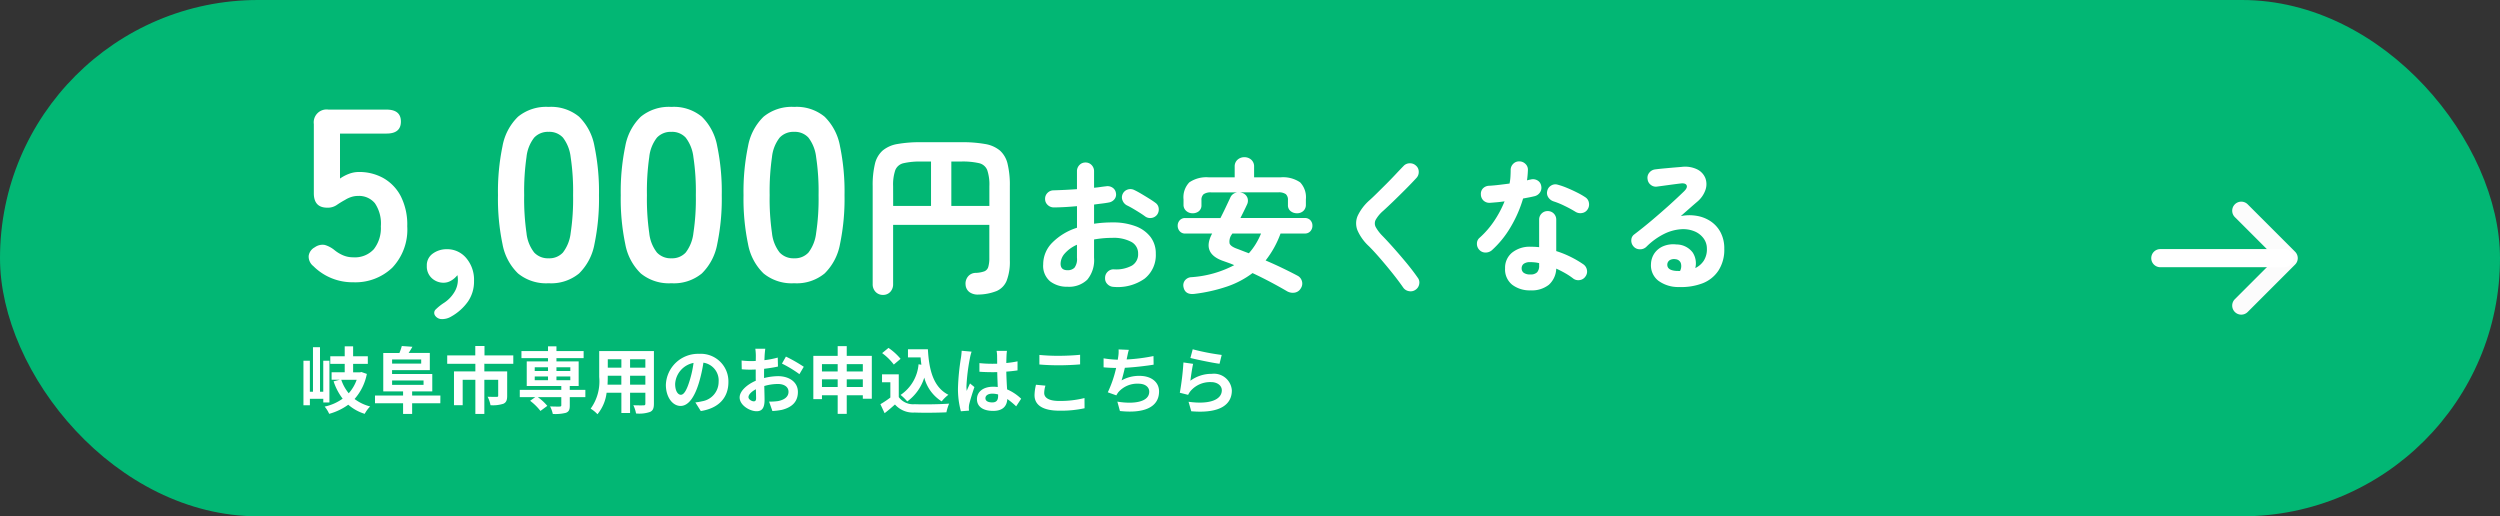 <svg xmlns="http://www.w3.org/2000/svg" width="276" height="57" viewBox="0 0 276 57">
  <rect x="0" y="0" width="276" height="57" fill="#333333" stroke="none"/>
  <g id="グループ_133" data-name="グループ 133" transform="translate(-50 -553)">
    <rect id="長方形_5" data-name="長方形 5" width="276" height="57" rx="28.5" transform="translate(50 553)" fill="#02b774"/>
    <g id="グループ_91" data-name="グループ 91" transform="translate(288.499 576.263)">
      <path id="パス_466" data-name="パス 466" d="M7.406,8.406H0a1,1,0,0,1-1-1,1,1,0,0,1,1-1H6.406V0a1,1,0,0,1,1-1,1,1,0,0,1,1,1V7.406A1,1,0,0,1,7.406,8.406Z" transform="translate(3.7 5.237) rotate(-45)" fill="#fcfcfc"/>
      <path id="線_24" data-name="線 24" d="M13.7,1H0A1,1,0,0,1-1,0,1,1,0,0,1,0-1H13.7a1,1,0,0,1,1,1A1,1,0,0,1,13.7,1Z" transform="translate(0 5.237)" fill="#fff"/>
    </g>
    <path id="パス_481" data-name="パス 481" d="M5.994.162a6.1,6.1,0,0,1-4.4-1.782A1.336,1.336,0,0,1,1.08-2.767,1.269,1.269,0,0,1,1.755-3.7a1.457,1.457,0,0,1,1.107-.257,3.052,3.052,0,0,1,1.08.581,3.877,3.877,0,0,0,.945.567,2.823,2.823,0,0,0,1.107.216,2.829,2.829,0,0,0,2.281-.9,3.778,3.778,0,0,0,.77-2.524,3.976,3.976,0,0,0-.661-2.552,2.272,2.272,0,0,0-1.85-.8,2.417,2.417,0,0,0-.77.122,2.984,2.984,0,0,0-.661.311,10.372,10.372,0,0,0-.945.58,1.748,1.748,0,0,1-1.026.284q-1.485,0-1.485-1.593v-7.641A1.42,1.42,0,0,1,3.267-18.9h6.4q1.593,0,1.593,1.323T9.666-16.254H4.536v4.968a4.408,4.408,0,0,1,1-.526,3.057,3.057,0,0,1,1.08-.2,5.443,5.443,0,0,1,2.713.675,4.893,4.893,0,0,1,1.917,2,6.924,6.924,0,0,1,.715,3.321,6.111,6.111,0,0,1-1.647,4.563A5.9,5.9,0,0,1,5.994.162Zm10.827,3.78a1.943,1.943,0,0,1-1.134.284.9.9,0,0,1-.675-.418.523.523,0,0,1,.108-.662,5.842,5.842,0,0,1,.945-.742,3.673,3.673,0,0,0,1.094-1.148A2.6,2.6,0,0,0,17.55-.081q0-.162-.014-.3a1.707,1.707,0,0,0-.04-.243,2.4,2.4,0,0,1-.675.594,1.606,1.606,0,0,1-.837.243,1.89,1.89,0,0,1-1.309-.5,1.744,1.744,0,0,1-.554-1.364,1.568,1.568,0,0,1,.635-1.336,2.58,2.58,0,0,1,1.5-.5,2.742,2.742,0,0,1,2.2.958A3.693,3.693,0,0,1,19.332.027,3.877,3.877,0,0,1,18.657,2.3,5.637,5.637,0,0,1,16.821,3.942ZM27.567.27A4.9,4.9,0,0,1,24.192-.81a6.008,6.008,0,0,1-1.715-3.24,24.491,24.491,0,0,1-.5-5.4,24.68,24.68,0,0,1,.5-5.413,6.018,6.018,0,0,1,1.715-3.254,4.9,4.9,0,0,1,3.375-1.08,4.852,4.852,0,0,1,3.361,1.08,6.068,6.068,0,0,1,1.7,3.254,24.68,24.68,0,0,1,.5,5.413,24.491,24.491,0,0,1-.5,5.4,6.057,6.057,0,0,1-1.7,3.24A4.852,4.852,0,0,1,27.567.27Zm0-2.754a2.035,2.035,0,0,0,1.579-.635A4.335,4.335,0,0,0,30-5.265a25.121,25.121,0,0,0,.27-4.185A25.335,25.335,0,0,0,30-13.662a4.335,4.335,0,0,0-.851-2.147,2.035,2.035,0,0,0-1.579-.635,2.078,2.078,0,0,0-1.593.635,4.174,4.174,0,0,0-.851,2.147,26.646,26.646,0,0,0-.257,4.212,26.42,26.42,0,0,0,.257,4.185,4.174,4.174,0,0,0,.851,2.146A2.078,2.078,0,0,0,27.567-2.484ZM41.121.27A4.9,4.9,0,0,1,37.746-.81a6.008,6.008,0,0,1-1.715-3.24,24.491,24.491,0,0,1-.5-5.4,24.68,24.68,0,0,1,.5-5.413,6.018,6.018,0,0,1,1.715-3.254,4.9,4.9,0,0,1,3.375-1.08,4.852,4.852,0,0,1,3.361,1.08,6.068,6.068,0,0,1,1.7,3.254,24.68,24.68,0,0,1,.5,5.413,24.491,24.491,0,0,1-.5,5.4,6.057,6.057,0,0,1-1.7,3.24A4.852,4.852,0,0,1,41.121.27Zm0-2.754A2.035,2.035,0,0,0,42.7-3.118a4.335,4.335,0,0,0,.851-2.146,25.121,25.121,0,0,0,.27-4.185,25.335,25.335,0,0,0-.27-4.212,4.335,4.335,0,0,0-.851-2.147,2.035,2.035,0,0,0-1.579-.635,2.078,2.078,0,0,0-1.593.635,4.174,4.174,0,0,0-.85,2.147,26.646,26.646,0,0,0-.257,4.212,26.42,26.42,0,0,0,.257,4.185,4.174,4.174,0,0,0,.85,2.146A2.078,2.078,0,0,0,41.121-2.484ZM54.675.27A4.9,4.9,0,0,1,51.3-.81a6.008,6.008,0,0,1-1.715-3.24,24.491,24.491,0,0,1-.5-5.4,24.68,24.68,0,0,1,.5-5.413A6.018,6.018,0,0,1,51.3-18.117a4.9,4.9,0,0,1,3.375-1.08,4.852,4.852,0,0,1,3.361,1.08,6.068,6.068,0,0,1,1.7,3.254,24.68,24.68,0,0,1,.5,5.413,24.491,24.491,0,0,1-.5,5.4,6.057,6.057,0,0,1-1.7,3.24A4.852,4.852,0,0,1,54.675.27Zm0-2.754a2.035,2.035,0,0,0,1.579-.635A4.335,4.335,0,0,0,57.1-5.265a25.12,25.12,0,0,0,.27-4.185,25.335,25.335,0,0,0-.27-4.212,4.335,4.335,0,0,0-.851-2.147,2.035,2.035,0,0,0-1.579-.635,2.078,2.078,0,0,0-1.593.635,4.174,4.174,0,0,0-.85,2.147,26.646,26.646,0,0,0-.257,4.212,26.42,26.42,0,0,0,.257,4.185,4.174,4.174,0,0,0,.85,2.146A2.078,2.078,0,0,0,54.675-2.484Zm9.809,4.042a1.091,1.091,0,0,1-.817-.333,1.188,1.188,0,0,1-.323-.864V-10.45a10,10,0,0,1,.247-2.451,2.84,2.84,0,0,1,.846-1.472A3.421,3.421,0,0,1,66.07-15.1a14.309,14.309,0,0,1,2.632-.2h4.427a14.309,14.309,0,0,1,2.632.2,3.421,3.421,0,0,1,1.634.722A2.84,2.84,0,0,1,78.24-12.9a10.005,10.005,0,0,1,.247,2.451v8.189A5.793,5.793,0,0,1,78.135-.01a2.108,2.108,0,0,1-1.111,1.14,5.7,5.7,0,0,1-2,.389,1.562,1.562,0,0,1-.979-.257A1.093,1.093,0,0,1,73.6.437a1.238,1.238,0,0,1,.276-.921,1.106,1.106,0,0,1,.845-.39,3.113,3.113,0,0,0,.95-.171.745.745,0,0,0,.437-.494,3.489,3.489,0,0,0,.114-1.007V-6.175H65.6V.361a1.209,1.209,0,0,1-.313.864A1.06,1.06,0,0,1,64.484,1.558Zm7.543-9.823h4.2V-10.45a4.972,4.972,0,0,0-.238-1.776,1.271,1.271,0,0,0-.9-.76,8.079,8.079,0,0,0-1.976-.181H72.027Zm-6.422,0h4.18v-4.9H68.721a8.1,8.1,0,0,0-1.966.181,1.274,1.274,0,0,0-.912.76A4.972,4.972,0,0,0,65.6-10.45ZM89.945.672a.985.985,0,0,1-.68-.3A.873.873,0,0,1,89-.3a.931.931,0,0,1,.288-.7.9.9,0,0,1,.688-.264,3.659,3.659,0,0,0,1.992-.416,1.448,1.448,0,0,0,.68-1.312,1.428,1.428,0,0,0-.744-1.3,4.138,4.138,0,0,0-2.12-.448q-.544,0-1.04.048t-.96.128v2.016A3.376,3.376,0,0,1,87.033-.12a2.893,2.893,0,0,1-2.176.776,3.052,3.052,0,0,1-1.92-.592,2.234,2.234,0,0,1-.768-1.888,3.379,3.379,0,0,1,1-2.384A6.639,6.639,0,0,1,85.9-5.856V-8.24q-.688.064-1.336.1T83.353-8.1a.967.967,0,0,1-.688-.272.887.887,0,0,1-.288-.672.9.9,0,0,1,.28-.672.94.94,0,0,1,.68-.272q.56-.016,1.216-.048t1.344-.08V-12.08a.959.959,0,0,1,.272-.7.9.9,0,0,1,.672-.28.9.9,0,0,1,.672.28.959.959,0,0,1,.272.7v1.808q.368-.032.688-.08t.624-.08a.99.99,0,0,1,.72.144.85.85,0,0,1,.384.608.822.822,0,0,1-.176.688,1.009,1.009,0,0,1-.64.352q-.336.064-.744.112t-.856.112V-6.3a13.7,13.7,0,0,1,2.032-.144,7.025,7.025,0,0,1,2.544.416A3.671,3.671,0,0,1,94.017-4.84,2.986,2.986,0,0,1,94.6-2.992,3.31,3.31,0,0,1,93.369-.24,5.13,5.13,0,0,1,89.945.672ZM93.433-7.1q-.256-.192-.624-.424t-.736-.448q-.368-.216-.64-.344a1.027,1.027,0,0,1-.5-.544.869.869,0,0,1,.008-.72.913.913,0,0,1,.568-.5.96.96,0,0,1,.728.064q.336.16.768.416t.856.52q.424.264.7.472A.84.84,0,0,1,94.921-8a.977.977,0,0,1-.176.7.936.936,0,0,1-.616.36A.934.934,0,0,1,93.433-7.1ZM84.857-1.168a1.044,1.044,0,0,0,.76-.272,1.572,1.572,0,0,0,.28-1.1v-1.44a3.856,3.856,0,0,0-1.336.952,1.747,1.747,0,0,0-.472,1.144Q84.089-1.168,84.857-1.168ZM98.905,1.44q-1.072.144-1.248-.752a.882.882,0,0,1,.152-.72A.961.961,0,0,1,98.537-.4a11.824,11.824,0,0,0,4.72-1.328q-.288-.128-.576-.232l-.56-.2q-2.5-.832-1.3-3.056H97.849a.767.767,0,0,1-.608-.256.893.893,0,0,1-.224-.608.864.864,0,0,1,.224-.6.778.778,0,0,1,.608-.248h3.888q.288-.56.56-1.136l.528-1.12a.923.923,0,0,1,.32-.4,1.013,1.013,0,0,1,.448-.176h-2.864a1.353,1.353,0,0,0-.848.2.82.82,0,0,0-.24.664v.528a.832.832,0,0,1-.28.68,1.054,1.054,0,0,1-.7.232,1.03,1.03,0,0,1-.7-.256.882.882,0,0,1-.3-.7v-.576a2.374,2.374,0,0,1,.64-1.88,3.346,3.346,0,0,1,2.176-.552h2.832v-1.184a.97.97,0,0,1,.312-.76,1.1,1.1,0,0,1,.76-.28,1.1,1.1,0,0,1,.76.28.97.97,0,0,1,.312.76v1.184h2.9a3.342,3.342,0,0,1,2.184.552,2.391,2.391,0,0,1,.632,1.88v.576a.906.906,0,0,1-.28.7.993.993,0,0,1-.7.256,1.1,1.1,0,0,1-.7-.232.812.812,0,0,1-.3-.68V-8.9a.835.835,0,0,0-.232-.664,1.349,1.349,0,0,0-.856-.2H103.9a1.436,1.436,0,0,1,.3.08.908.908,0,0,1,.528.552.968.968,0,0,1-.064.728q-.176.384-.36.752l-.36.72h7.1a.8.8,0,0,1,.624.248.864.864,0,0,1,.224.6.893.893,0,0,1-.224.608.785.785,0,0,1-.624.256h-2.672a10.725,10.725,0,0,1-1.648,2.976q.944.4,1.856.84t1.664.84a.951.951,0,0,1,.488.6.937.937,0,0,1-.12.792.951.951,0,0,1-.688.48,1.277,1.277,0,0,1-.816-.144q-.928-.544-1.9-1.056t-1.928-.96a10,10,0,0,1-2.8,1.48A17.759,17.759,0,0,1,98.905,1.44Zm5.968-4.48a7.077,7.077,0,0,0,.752-1.008,7.984,7.984,0,0,0,.592-1.168h-3.168l-.08.128a1.311,1.311,0,0,0-.224.96q.112.336.832.592.3.112.624.24T104.873-3.04Zm18.4,4.032a.923.923,0,0,1-.72.152.952.952,0,0,1-.624-.376q-.544-.784-1.224-1.632t-1.352-1.624q-.672-.776-1.216-1.32a5.274,5.274,0,0,1-1.264-1.744,2.092,2.092,0,0,1,.016-1.624,5.32,5.32,0,0,1,1.328-1.736q.336-.3.808-.768t1-.992q.528-.528,1.024-1.056t.9-.944a.923.923,0,0,1,.68-.3.948.948,0,0,1,.7.264.871.871,0,0,1,.3.664.948.948,0,0,1-.264.7q-.56.608-1.24,1.288t-1.32,1.3q-.64.616-1.1,1.032a3.728,3.728,0,0,0-.824.984.866.866,0,0,0,0,.808,4.54,4.54,0,0,0,.76.992q.544.56,1.24,1.344t1.4,1.632q.7.848,1.232,1.616a.858.858,0,0,1,.168.712A.937.937,0,0,1,123.273.992Zm12.688.064A3.173,3.173,0,0,1,133.953.44a2.16,2.16,0,0,1-.792-1.816,2.146,2.146,0,0,1,.776-1.736,3.1,3.1,0,0,1,2.056-.648,8.71,8.71,0,0,1,.928.048V-6.736a.932.932,0,0,1,.272-.688.913.913,0,0,1,.672-.272.913.913,0,0,1,.672.272.932.932,0,0,1,.272.688V-3.28a10.867,10.867,0,0,1,1.64.664,11.039,11.039,0,0,1,1.368.808.956.956,0,0,1,.384.632.9.9,0,0,1-.176.712.9.9,0,0,1-.616.384.934.934,0,0,1-.712-.16,7.079,7.079,0,0,0-.872-.584q-.488-.28-1.016-.52A2.505,2.505,0,0,1,137.993.44,3.033,3.033,0,0,1,135.961,1.056Zm-4.256-4.432a1.05,1.05,0,0,1-.7.256.9.9,0,0,1-.664-.272.948.948,0,0,1-.288-.7.827.827,0,0,1,.3-.664,9.767,9.767,0,0,0,1.608-1.856,11.672,11.672,0,0,0,1.144-2.16q-.432.064-.84.1t-.776.064a.963.963,0,0,1-.7-.24.941.941,0,0,1-.3-.7.863.863,0,0,1,.24-.664.987.987,0,0,1,.7-.28q.512-.032,1.08-.1t1.144-.144a5.006,5.006,0,0,0,.1-.752q.024-.384.024-.736a.94.94,0,0,1,.272-.68.9.9,0,0,1,.672-.28.953.953,0,0,1,.688.28.861.861,0,0,1,.272.68,10.882,10.882,0,0,1-.1,1.136q.112-.032.216-.056t.2-.04a.974.974,0,0,1,.736.1.845.845,0,0,1,.416.608.916.916,0,0,1-.136.72.987.987,0,0,1-.6.416q-.256.064-.584.128t-.68.128a13.758,13.758,0,0,1-1.384,3.168A10.773,10.773,0,0,1,131.705-3.376Zm9.232-4.24a12.77,12.77,0,0,0-1.208-.656,8.67,8.67,0,0,0-1.224-.5,1.1,1.1,0,0,1-.576-.448.858.858,0,0,1-.112-.7.876.876,0,0,1,.424-.592.876.876,0,0,1,.728-.1,8.413,8.413,0,0,1,1.056.368q.576.24,1.112.512a8.133,8.133,0,0,1,.888.512.876.876,0,0,1,.392.608.97.97,0,0,1-.152.736.872.872,0,0,1-.6.392A1,1,0,0,1,140.937-7.616ZM135.945-.7a.994.994,0,0,0,.752-.24,1.048,1.048,0,0,0,.224-.736v-.272a3.446,3.446,0,0,0-.5-.088q-.248-.024-.472-.024a1.168,1.168,0,0,0-.728.184.608.608,0,0,0-.232.5.6.6,0,0,0,.224.488A1.164,1.164,0,0,0,135.945-.7ZM152.377.688a3.714,3.714,0,0,1-2.3-.7,2.147,2.147,0,0,1-.808-1.84,2.219,2.219,0,0,1,.392-1.2,2.236,2.236,0,0,1,.984-.776,2.874,2.874,0,0,1,1.424-.184,2.256,2.256,0,0,1,1.792.872,2.173,2.173,0,0,1,.3,1.736,2.354,2.354,0,0,0,.92-.792,2.327,2.327,0,0,0,.36-1.352,1.9,1.9,0,0,0-.36-1.128,2.347,2.347,0,0,0-1.008-.784,3.267,3.267,0,0,0-1.5-.232,5.012,5.012,0,0,0-1.824.5,7.521,7.521,0,0,0-2,1.448.98.98,0,0,1-.72.264.9.9,0,0,1-.7-.328.954.954,0,0,1-.232-.7.787.787,0,0,1,.328-.616q.992-.752,1.984-1.592t1.9-1.656q.9-.816,1.592-1.488.432-.416.3-.688t-.7-.192q-.544.064-1.24.16t-1.3.176a.887.887,0,0,1-.7-.176.9.9,0,0,1-.368-.64.864.864,0,0,1,.176-.7.971.971,0,0,1,.64-.376q.352-.048.888-.1l1.1-.1.968-.08a3.064,3.064,0,0,1,1.7.272,1.863,1.863,0,0,1,.9.952,1.913,1.913,0,0,1,.024,1.3,2.965,2.965,0,0,1-.92,1.328q-.32.272-.808.7t-1,.88a4.859,4.859,0,0,1,1.776-.024,3.9,3.9,0,0,1,1.544.616,3.333,3.333,0,0,1,1.08,1.224,3.778,3.778,0,0,1,.4,1.784,4.227,4.227,0,0,1-.64,2.408A3.687,3.687,0,0,1,154.953.28,6.605,6.605,0,0,1,152.377.688Zm-.288-1.776h.1a1.122,1.122,0,0,1,.12.008.619.619,0,0,0,.168-.008,1.143,1.143,0,0,0,.08-.88.677.677,0,0,0-.576-.416.957.957,0,0,0-.632.1.6.6,0,0,0-.28.488Q151.049-1.152,152.089-1.088Z" transform="translate(83 584)" fill="#fff"/>
    <path id="パス_482" data-name="パス 482" d="M3.368-.568V-5.176h-.68v3.424h-.36v-4.92H1.552v4.92H1.208V-5.176H.5v4.92h.712v-.72h1.48v.408Zm3.008-2.5A4.447,4.447,0,0,1,5.5-1.584a4.653,4.653,0,0,1-.824-1.488Zm.52-.864-.152.04h-.76v-.936H7.608v-.84H5.984v-1.1H5.056v1.1H3.464v.84H5.056V-3.9H3.608v.824h.9l-.68.176a6.462,6.462,0,0,0,1,1.912A5.253,5.253,0,0,1,2.84-.112a3.183,3.183,0,0,1,.5.8A6.537,6.537,0,0,0,5.448-.32,5,5,0,0,0,7.264.688a3.521,3.521,0,0,1,.6-.816,4.776,4.776,0,0,1-1.72-.824A5.846,5.846,0,0,0,7.5-3.72ZM10.288-3H13.76v.488H10.288ZM13.5-5.312v.456H10.288v-.456Zm2.12,3.976H12.5v-.456h2.224v-1.92h-4.44v-.424h4.168v-1.9H12.112a7.239,7.239,0,0,0,.416-.68L11.36-6.8a6.278,6.278,0,0,1-.264.768H9.312v4.24H11.5v.456h-3.1V-.48h3.1V.7H12.5V-.48h3.112Zm8.048-3.5v-.928H20.488v-1.04H19.472v1.04h-3.1v.928H19.48V-4H17.12V-.264h.96V-3.072h1.4V.7h.992V-3.072H22v1.76c0,.088-.04.128-.168.128s-.6,0-1-.016a3.415,3.415,0,0,1,.32.936,3.815,3.815,0,0,0,1.416-.16c.328-.144.424-.416.424-.872V-4h-2.52v-.84Zm2.368,1.4H27.5v.408H26.032Zm0-1.016H27.5v.408H26.032Zm3.928,0v.408H28.432v-.408Zm0,1.424H28.432V-3.44H29.96ZM31.624-1.96H29.9v-.424h.984V-5.1H28.432v-.36h3V-6.24h-3v-.528H27.5v.528H24.568v.776H27.5v.36H25.152v2.72h3.816v.424H24.384v.8H26.1l-.576.408A5.871,5.871,0,0,1,26.664.368l.76-.56a5.5,5.5,0,0,0-1.056-.968h2.6v.9c0,.1-.048.136-.176.144s-.64,0-1.064-.016a3.235,3.235,0,0,1,.3.832A4.705,4.705,0,0,0,29.472.576c.336-.128.432-.344.432-.8V-1.16h1.72Zm4.936-.576V-3.52h1.688v.984Zm-2.488,0c.016-.3.024-.584.024-.84V-3.52h1.5v.984Zm1.528-2.8v.928H34.1v-.928Zm2.648.928H36.56v-.928h1.688Zm.944-1.832h-6.04v2.856a5.133,5.133,0,0,1-.944,3.5,3.514,3.514,0,0,1,.752.616A4.581,4.581,0,0,0,33.968-1.64H35.6V.592h.96V-1.64h1.688v1.2c0,.144-.056.192-.208.192s-.672.008-1.12-.016a3.6,3.6,0,0,1,.3.912A3.715,3.715,0,0,0,38.76.48c.32-.144.432-.4.432-.912Zm8.224,3.424a3.046,3.046,0,0,0-3.232-3.12,3.555,3.555,0,0,0-3.672,3.424c0,1.352.736,2.328,1.624,2.328.872,0,1.56-.992,2.04-2.608a16.178,16.178,0,0,0,.48-2.168,1.978,1.978,0,0,1,1.68,2.112A2.171,2.171,0,0,1,44.512-.7a6.153,6.153,0,0,1-.744.128l.6.952C46.384.064,47.416-1.128,47.416-2.816Zm-5.88.2a2.518,2.518,0,0,1,2.032-2.32A12.009,12.009,0,0,1,43.144-3c-.328,1.08-.64,1.584-.976,1.584C41.856-1.416,41.536-1.808,41.536-2.616ZM51.488-6.5h-1.1a6.438,6.438,0,0,1,.056.7c0,.136,0,.368-.008.648-.16.008-.32.016-.464.016a8.871,8.871,0,0,1-1.1-.064l.016.968a9.808,9.808,0,0,0,1.12.04c.128,0,.272-.008.424-.016v.672c0,.184,0,.376.008.568-.984.424-1.784,1.152-1.784,1.848,0,.848,1.1,1.52,1.872,1.52.528,0,.88-.264.88-1.256,0-.272-.016-.9-.032-1.528a5.394,5.394,0,0,1,1.5-.224c.7,0,1.176.32,1.176.864,0,.584-.512.9-1.16,1.024a6.16,6.16,0,0,1-.984.056L52.272.376A7.325,7.325,0,0,0,53.32.248c1.272-.32,1.768-1.032,1.768-1.976,0-1.1-.968-1.744-2.2-1.744a6.629,6.629,0,0,0-1.536.208v-.3c0-.232,0-.48.008-.72.52-.064,1.072-.144,1.528-.248l-.024-.992a9.8,9.8,0,0,1-1.472.288c.008-.2.016-.392.024-.568C51.432-6.008,51.464-6.352,51.488-6.5Zm2.28.864-.44.776a12.728,12.728,0,0,1,1.928,1.168l.48-.816A16.718,16.718,0,0,0,53.768-5.632Zm-4.136,4.48c0-.28.328-.608.816-.872.016.432.024.8.024,1,0,.272-.112.336-.256.336C50.008-.688,49.632-.9,49.632-1.152ZM60.48-2.272V-3.12h1.776v.848Zm-2.736,0V-3.12H59.48v.848ZM59.48-4.8v.808H57.744V-4.8Zm2.776,0v.808H60.48V-4.8ZM60.48-5.712V-6.784h-1v1.072H56.792V-.936h.952V-1.36H59.48V.688h1V-1.36h1.776v.384h.992V-5.712Zm7.928.928A4.523,4.523,0,0,1,66.424-1.4a5.251,5.251,0,0,1,.736.72,5.137,5.137,0,0,0,1.88-2.632A4.418,4.418,0,0,0,70.96-.688a4.263,4.263,0,0,1,.744-.728C70.04-2.248,69.56-4.176,69.44-6.44h-2.2v.9h1.392c.024.272.056.544.088.808Zm-1.984-.6a6.406,6.406,0,0,0-1.336-1.208l-.7.576a6.054,6.054,0,0,1,1.288,1.264Zm-.2,1.712H64.376V-2.8h.92v1.688a10.506,10.506,0,0,1-1.1.736l.464.992c.44-.336.792-.648,1.144-.96a2.661,2.661,0,0,0,2.16.888c.952.04,2.56.024,3.52-.024a4.983,4.983,0,0,1,.3-.96c-1.064.08-2.864.1-3.8.064a1.968,1.968,0,0,1-1.76-.784ZM75.792-1.04c0-.3.3-.5.76-.5a2.47,2.47,0,0,1,.64.088V-1.3c0,.472-.168.728-.656.728C76.112-.576,75.792-.712,75.792-1.04Zm2.376-5.224H77.024a3.4,3.4,0,0,1,.056.528c0,.168.008.5.008.888-.184.008-.376.008-.56.008a13.33,13.33,0,0,1-1.4-.072v.952c.472.032.928.048,1.4.048.184,0,.376,0,.568-.008.008.568.04,1.152.056,1.648a3.559,3.559,0,0,0-.52-.032c-1.088,0-1.776.56-1.776,1.368,0,.84.688,1.3,1.792,1.3,1.08,0,1.512-.544,1.56-1.312a8.391,8.391,0,0,1,.976.808l.552-.84a5.236,5.236,0,0,0-1.552-1.032c-.032-.544-.072-1.184-.088-1.96.44-.032.856-.08,1.24-.136v-1a10.961,10.961,0,0,1-1.24.184c.008-.352.016-.648.024-.824A5.008,5.008,0,0,1,78.168-6.264Zm-3.9.088-1.1-.1a7.633,7.633,0,0,1-.08.784,25.334,25.334,0,0,0-.328,3.336,9.4,9.4,0,0,0,.32,2.56l.9-.072C73.968.224,73.96.088,73.96.008A2.232,2.232,0,0,1,74-.368c.1-.432.352-1.248.576-1.9l-.488-.4c-.12.272-.256.544-.36.824a3.782,3.782,0,0,1-.032-.52,21.355,21.355,0,0,1,.384-3.1A5.194,5.194,0,0,1,74.264-6.176Zm7.48.36V-4.76c.648.056,1.344.088,2.184.088.76,0,1.752-.048,2.312-.1V-5.832c-.616.064-1.528.112-2.32.112A20.986,20.986,0,0,1,81.744-5.816Zm.672,3.392-1.048-.1a5.176,5.176,0,0,0-.16,1.152c0,1.1.92,1.712,2.752,1.712A12.328,12.328,0,0,0,86.736.072l-.008-1.128a10.985,10.985,0,0,1-2.808.32c-1.152,0-1.64-.368-1.64-.88A2.948,2.948,0,0,1,82.416-2.424Zm9.208-3.952-1.136-.048a3.628,3.628,0,0,1-.04.808c-.016.1-.032.208-.048.328a11.434,11.434,0,0,1-1.568-.152v.992c.408.04.88.064,1.384.072A12.8,12.8,0,0,1,89.3-1.688l.944.336a2.957,2.957,0,0,1,.224-.352,2.768,2.768,0,0,1,2.216-.936c.784,0,1.192.4,1.192.88,0,1.176-1.768,1.392-3.52,1.1L90.64.376c2.584.28,4.32-.368,4.32-2.168,0-1.024-.856-1.712-2.152-1.712a3.9,3.9,0,0,0-1.984.5c.12-.392.248-.9.36-1.392,1.072-.056,2.344-.208,3.176-.344l-.016-.952a19.588,19.588,0,0,1-2.96.376c.016-.088.032-.176.048-.248C91.488-5.824,91.536-6.1,91.624-6.376Zm7.048-.064-.256.96c.624.16,2.408.536,3.216.64l.24-.976A24.486,24.486,0,0,1,98.672-6.44Zm.048,1.608-1.072-.152a29.514,29.514,0,0,1-.4,3.344l.92.232a1.938,1.938,0,0,1,.3-.464,2.848,2.848,0,0,1,2.224-.944c.7,0,1.192.384,1.192.9,0,1.016-1.272,1.6-3.672,1.272l.3,1.048c3.328.28,4.48-.84,4.48-2.3a1.973,1.973,0,0,0-2.216-1.832,3.916,3.916,0,0,0-2.36.76C98.472-3.416,98.616-4.392,98.72-4.832Z" transform="translate(83 598)" fill="#fff"/>
  </g>
</svg>
